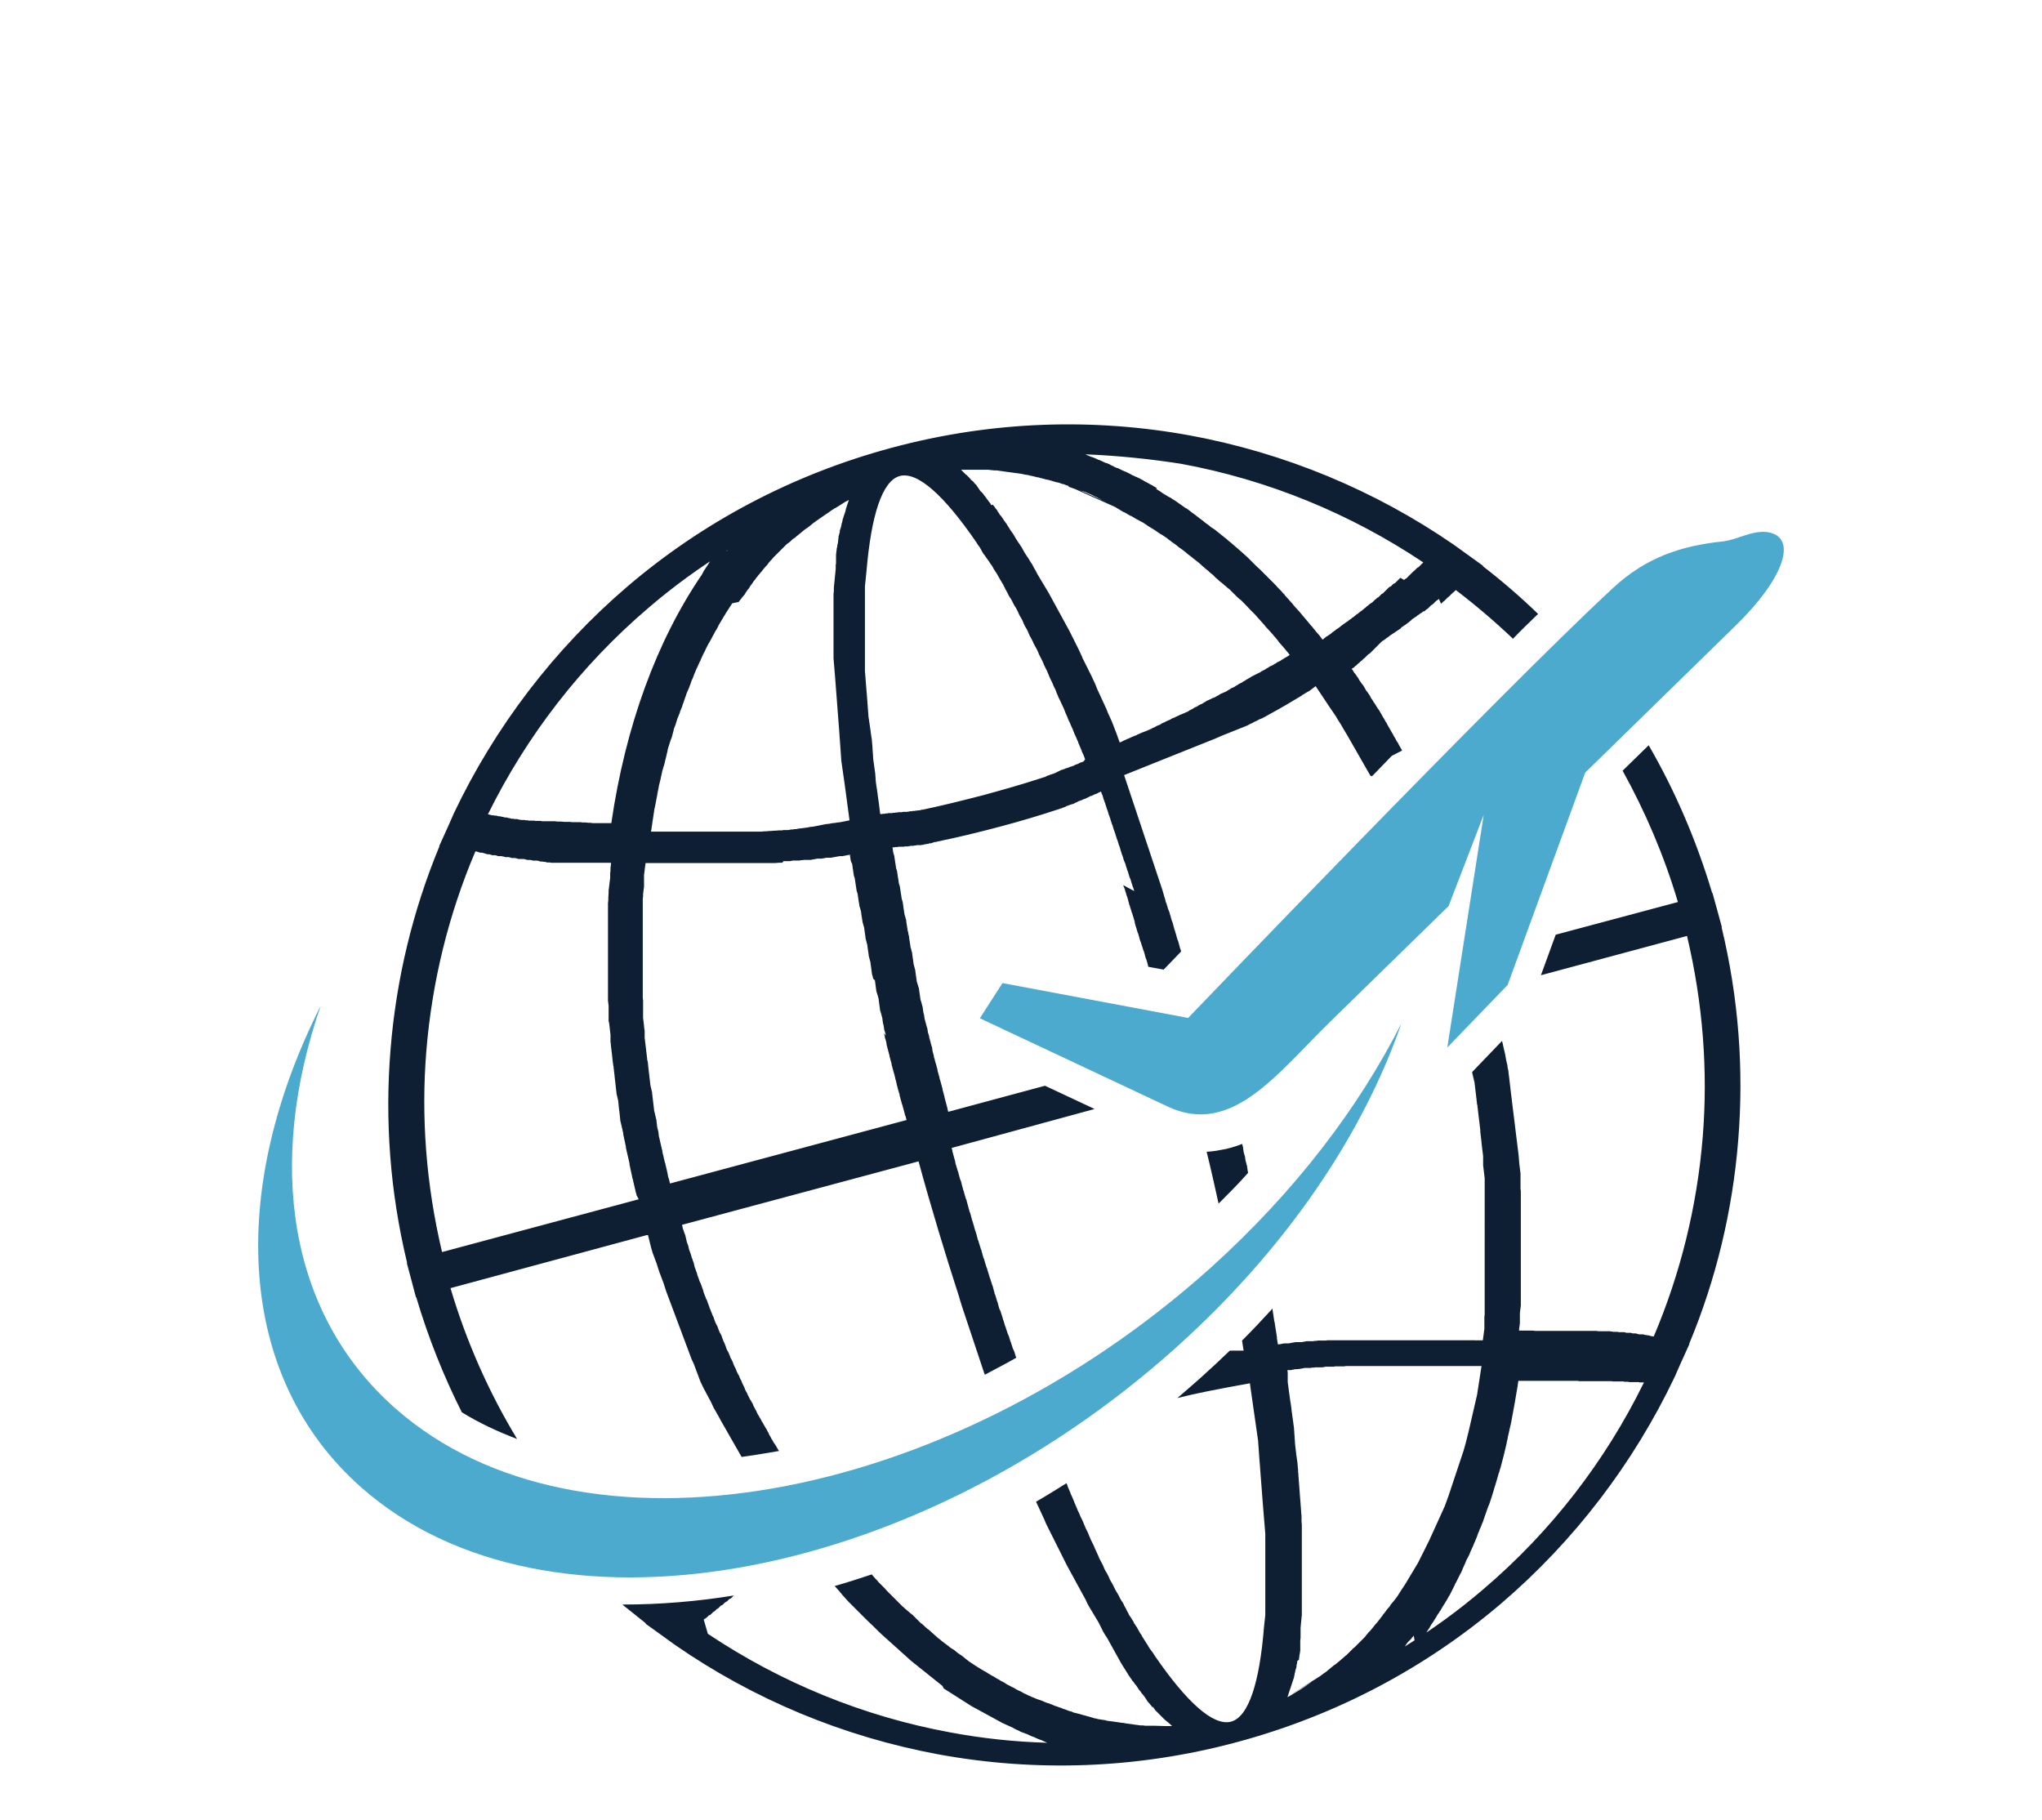<svg version="1.1" id="_レイヤー_2" xmlns="http://www.w3.org/2000/svg" x="0" y="0" viewBox="0 0 650 579.2" xml:space="preserve"><style>.st1{fill-rule:evenodd;clip-rule:evenodd;fill:#4daacf}</style><g id="_レイヤー_1-2"><path d="M270.8 272.1h-.6l-.5.1-.5.1-.5.1h-.1l-.4.1h-1l-.4.1h-.1l-.5.1h-.1l-.5.1-.5.1h-.1l-.4.1h-1.5l-.5.1-.5.1h-.1l-.4.1h-1.5l-.4.1-.6.1-.5.1h-.1l-.4.1H256l-1 .1h-.1l-.4.1h-2.1l-.5.1-.5.1h-2l-.4.5h-1.1l-1.2.1h-41.2l-.1.6v.1l-.1.7-.1.8v.1l-.1.7v.1l-.1.6v3.9l-.1.6v.1l-.1.7v.1l-.1.8v.7l-.1.8v31.5l.1.9v5.5l.1.8.1.8v.1l.1.7v.2l.1.9.1.5v2.4l.1.6v.2l.1.7v.1l.1.7v.1l.1.8.1.8v.1l.1.7v.2l.1.6v.3l.1.5v.4l.1.4.1.4.1.9v.3l.1.6v.2l.1.7v.1l.1.8.1.8v.1l.1.8v.1l.1.7v.2l.1.6v.3l.1.5.1.4.1.4.1.5.1.3.1.6v.3l.1.6v.2l.1.7v.1l.1.8.1.8v.1l.1.7v.2l.1.6v.2l.1.6.1.3.1.5.1.4.1.4.1.5.1.3.1.6v.2l.1.7v.1l.1.8v.1l.2.8.2.8v.1l.1.7v.2l.1.6.1.3.1.5.1.4.1.5.1.4.1.4.1.5.1.3.1.6.1.2.1.7v.1l.2.8.2.8v.1l.2.8v.1l.2.7.1.2.1.6.1.3.1.5.1.4.1.4.1.5.1.4.1.6.2.9.1.2.2.7v.1l.2.8 75.3-20.2-.2-.7v-.1l-.2-.6-.1-.2-.1-.5-.1-.3-.1-.4-.1-.4-.1-.3-.1-.4-.1-.3-.1-.5-.1-.2-.2-.6v-.1l-.2-.7-.2-.7v-.1l-.2-.6v-.2l-.1-.5-.1-.2-.1-.4-.1-.3-.1-.4-.2-.7-.1-.5-.1-.2-.1-.6-.2-.8-.2-.7v-.1l-.2-.8-.1-.5-.1-.2-.1-.4-.1-.3-.2-.8-.1-.3-.1-.5-.1-.2-.1-.6v-.1l-.2-.7-.2-.7v-.1l-.2-.6v-.1l-.1-.6-.1-.2-.1-.5-.1-.3-.1-.4-.1-.4-.1-.3-.1-.5-.1-.2-.1-.6v-.1l-.1-.6-.2-.7-.2-.6v-.1l-.1-.6-.1-.2-.1-.5.6.7-.1-.4-.1-.4-.1-.3-.1-.4-.1-.2-.1-.6v-.1l-.1-.6v-.1l-.2-.7-.1-.6v-.1l-.1-.6v-.2l-.1-.5-.1-.3-.1-.4-.1-.4-.1-.3-.1-.4-.1-.2-.1-.5v-.2l-.1-.6v-.1l-.1-.7-.1-.7v-.1l-.1-.6v-.2l-.1-.5-.1-.3-.1-.4-.1-.3-.1-.3-.1-.4-.1-.2-.1-.5v-.2l-.1-.6v-.1l-.1-.7-.1-.7v-.1l-.1-.6v-.2l-.5-.4-.1-.3-.1-.4-.1-.4-.1-.3-.1-.5v-.2l-.1-.6v-.1l-.1-.7-.1-.7v-.1l-.1-.6v-.2l-.1-.5-.1-.3-.1-.4-.1-.4-.1-.3-.1-.5v-.2l-.1-.6v-.1l-.1-.6-.1-.7v-.1l-.1-.6v-.2l-.1-.5-.1-.3-.1-.4-.1-.4-.1-.3-.1-.5v-.2l-.1-.6v-.1l-.1-.6-.1-.7v-.1l-.1-.6v-.2l-.1-.5-.1-.2-.1-.4-.1-.4-.1-.3-.1-.4v-.2l-.1-.5v-.1l-.1-.6-.1-.6v-.1l-.1-.6v-.2l-.1-.5-.1-.3-.1-.4-.1-.3-.1-.3-.1-.4v-.2l-.1-.5v-.1l-.1-.6-.1-.6v-.1l-.1-.6v-.1l-.1-.5v-.2l-.1-.4-.1-.3-.1-.3-.1-.4v-.2l-.1-.5v-.1l-.1-.6-.1-.6v-.1l-.1-.6v-.1l-.1-.5v-.2l-.1-.4-.1-.3-.1-.3-.1-.4v-.2l-.1-.5v-.1l-.1-.6v-.1l-.1-.6v-.1l-.1-.6v-.1l-.1-.5v-.2l-.2-.2-.1-.3-.1-.3-.1-.4v-.2l-.1-.5v-.1l-.1-.6.3-.1zm74.6-30.4l-.2-.6-.3-.8-.3-.6-.3-.7v-.1l-1.1-2.6v-.1l-.4-.9-.2-.5-.1-.2-.5-1.1-.4-1-.1-.3-.5-1.1-.1-.2-.5-1.2-.1-.1-.5-1.2v-.1l-.6-1.3-.5-1.3-.5-1.1-.1-.2-.1-.2-.5-1.1-.6-1.2-.1-.3-.4-.9-.4-1.1-.2-.4-.4-.8-.2-.5-.3-.7-.3-.6-.3-.6-.3-.7-.2-.5-.3-.7-.2-.5-.4-.8-.2-.4-.4-.8-.1-.3-.4-.9-.1-.2-.5-1-.1-.2-.5-1v-.1l-.5-1.1-.6-1.1-.6-1.1v-.1l-.5-1-.1-.2-.5-.9-.1-.2-.4-.9-.1-.3-.4-.8-.2-.3-.4-.7-.2-.4-.3-.7-.2-.5-.3-.6-.3-.5-.3-.5-.3-.6-.2-.5-.3-.6-.2-.4-.4-.7-.2-.3-.4-.7-.1-.2-.4-.8-.1-.2-.5-.8-.1-.1-.5-.9v-.1l-.5-.9-.5-.9v-.1l-.5-.9v-.1l-.5-.8-.1-.2-.5-.8-.1-.2-.4-.7-.4-.7-.1-.2-.2-.3-.4-.6-.2-.3-.3-.5-.2-.4-.3-.5-.3-.4-.1-.1-.5-.8-.2-.3-.6-.8-.2-.3-.4-.6-.2-.2-.4-.6-.1-.2-.4-.7-.1-.2-.4-.7-.1-.1-.5-.7-.5-.8c-10.1-14.7-18.6-22.5-24.3-21-5.6 1.5-9.1 12.5-10.6 30.3l-.1.9v.1l-.1.9v.1l-.1.8v.2l-.1.8v.2l-.1.7v27.2l.1.9v.3l.1 1v.2l.1 1.1v.2l.1 1.1v.1l.1 1.2.1 1.2.1 1.2v.1l.1 1.2v.2l.1 1.1v.3l.1 1v.3l.1.9v.4l.1.9.1.5.1.8.1.6.1.7.1.7.1.7.1.8.1.6.1.8.1.5.1 1.3.1 1v.3l.1 1.4.1 1.2v.4l.1 1.1.2 1.4.2 1.4v.1l.2 1.3v.2l.1 1.2v.2l.1 1.2.2 1.4.2 1.2v.2l.1.5.1.9.4 2.8v.1l.1.8.1.7.1.9.1.6h.6l.2-.1h.7l.2-.1h.6l.2-.1h1.3l.2-.1h.7l.2-.1h.6l.2-.1h1.2l.4-.1h1.3l.2-.1h.4l.2-.1h.7l.2-.1h.7l.2-.1h.6l.2-.1h.6l.2-.1h.1l.3-.1h.3c6.2-1.3 12.6-2.9 19.2-4.6 6.6-1.8 12.9-3.6 19-5.6l.2-.1h.2l.2-.1h.1l.2-.1.2-.1.1-.1h.1l.2-.1.2-.1h.2l.2-.1.2-.1.2-.1h.2l.2-.1.2-.1h.2l.2-.1.2-.1h.1l.2-.1.2-.1.2-.1.2-.1.2-.1.2-.1.2-.1h.1l.1-.1.1-.1h.1l.2-.1.2-.1h.2l.2-.1.2-.1h.2l.2-.1.2-.1.2-.1h.2l.2-.1.2-.1h.2l.2-.1.2-.1.2-.1h.2l.2-.1.2-.1h.2l.2-.1.2-.1.2-.1.1-.1h.1l.2-.1.3-.1h.1l.2-.1.2-.1h.1l.1-.1.1-.1h.1l.2-.1.2-.1h.2l.2-.1.2-.1h.1l.1-.1.5-.6zM233.1 192c-.4.7-.9 1.3-1.3 2l-.5.8-.1.1-.4.7-.2.3-.3.5-.4.7-.2.3-.4.7-.2.3-.5.9v.1l-.5.9-.2.3-.4.7-.2.4-.4.7-.1.2-.1.2-.2.4-.4.7-.5.9-.1.1-.5 1-.5 1v.1l-.6 1.1-.4.9-.1.2-.4.9-.1.3-.2.3-.3.7-.1.2-.3.7-.1.2-.3.6-.2.5-.3.7-.2.5-.2.6-.3.7-.2.4-.3.8-.1.4-.3.7-.2.6-.1.2-.4.9-.4 1v.1l-.4 1.1-.4 1.2-.4 1.1v.1l-.4 1-.3.7-.1.4-.1.3-.1.2-.4 1-.1.2-.3.9-.2.7-.1.3-.2.6-.1.2-.3.8-.1.5-.2.8-.1.3-.1.5-.1.3-.2.7-.1.1-.3.9-.1.3-.3 1-.1.2-.3 1.1v.2l-.3 1.2v.1l-.3 1.2-.3 1.2v.1l-.3 1.1-.1.2-.3 1.1-.1.3-.2 1-.1.4-.2.9v.1l-.3 1.2-.3 1.2v.1l-.2 1.1-.1.4-.2 1.1v.1c-.2.8-.3 1.7-.5 2.6l-.2 1-.3 1.4v.2l-.2 1.2v.1l-.2 1.3-.2 1.3v.1l-.2 1.2v.2l-.2 1.1h35.2l1-.1h.5l1-.1h.5l1-.1h.5l1-.1h1l.5-.1h1.5l.5-.1.5-.1h.5l.5-.1h.5l.5-.1.5-.1 1-.1 1.5-.2.5-.1.5-.1 1-.1.5-.1.5-.1.5-.1.5-.1.5-.1.5-.1.5-.1.5-.1 1-.1.5-.1.5-.1 1-.1.5-.1 1-.1.5-.1.5-.1.5-.1.5-.1.5-.1.5-.1-.2-1.5-.2-1.5-.2-1.5-.2-1.5-.2-1.5-.2-1.5-.4-2.9-.2-1.4-.2-1.4-.2-1.4-.2-1.4-.2-1.4-.1-1.4-.1-1.4-.1-1.4-.1-1.4-.1-1.4-.1-1.4-.1-1.4-.1-1.3-.1-1.3-.1-1.3-.1-1.3-.1-1.3-.1-1.3-.1-1.3-.1-1.3-.1-1.3-.1-1.3-.1-1.3-.1-1.3-.1-1.3-.1-1.2-.1-1.2-.1-1.2-.1-1.2-.1-1.2v-20.4l.1-1v-1l.1-1 .1-1 .1-1 .1-1 .1-1 .1-1v-1.3l.1-.4v-2.8l.1-.8v-.3l.1-.4v-.4l.1-.4.1-.4v-.3l.1-.4.1-.4v-.1l.1-.6v-.3l.1-.7v-.4l.1-.3.1-.3v-.1l.1-.3.1-.4v-.4l.1-.3.1-.3.1-.3.1-.3.2-1v-.1l.1-.2.1-.3v-.1l.1-.5v-.1l.1-.3.1-.2v-.1l.1-.3.1-.3v-.1l.1-.2.1-.3.2-.6.1-.3.2-.9.1-.2v-.1l.1-.3.1-.3.1-.3.2-.6.1-.3.1-.3.1-.3c-.4.2-.8.5-1.3.7l-.6.4-2.4 1.5h-.1l-.6.4-.5.3-.1.1-.6.4-.4.3-.3.2-.5.3-.1.1c-.5.4-1.1.7-1.6 1.1l-.3.2-.4.3-.6.4-.5.4-.2.1-.5.4-.6.5-.5.4-.2.1-.4.4h-.1l-.6.4-.6.5-.5.4-.1.1-.5.4-.6.5-.4.3-.3.3-.4.3h-.1l-.6.5-.5.5-.5.4-.3.2-.4.3-.5.5-.2.2-.4.4-.2.2-.3.3-.5.5-.1.1-.5.5-.1.1-.3.3-.1.1-.5.5-.5.5-.4.5-.1.1-.4.4-.1.1-.5.6-.1.1-.1.2-.4.5-.3.3-.1.1-.5.6-.5.6-.2.3-.1.1c-.4.5-.8.9-1.2 1.4l-.1.2-.4.4-.1.2-.3.4-.5.6-.1.2-.5.7-.1.1-.2.3-.4.6v.1l-.5.6-.2.2-.1.2-.4.6-.1.2-.1.2-.5.6-.1.1-.4.5-.3.4-.1.1-.6.8-2 .4zm-1.7-16.6l.2-.3c-8.9 5.5-17.3 11.6-25.1 18.3-21.5 18.3-38.8 40.7-51.2 65.8h.3l.2.1h.1l.3.1h.1l.2.1h.6l.3.1h.6l.3.1.3.1h.3l.6.1h.1l.2.1h.3l.3.1.3.1h.6l.3.1h.1l.2.1h.3l.3.1.3.1h.6l.3.1h.9l.3.1h.1l.2.1h.3l.3.1h1.2l.3.1h.7l.3.1h1.8l.3.1h1.8l.3.1h4.2l.7.1h1.2l1 .1h1.8l.7.1h2.7l.7.1h.9l1 .1h.6l.7.1h5.9c4.5-30.8 14.4-58 28.9-79.2l.1-.2.1-.2.1-.2.1-.2.1-.2.1-.2.1-.1.1-.1.1-.2.4-.6.1-.2.1-.1.4-.6.1-.2.1-.1.1-.2.4-.6.1-.2.1-.1.3-.4.2-.3.1-.1.1-.2.1-.1.2-.3.1-.1.1-.2.1-.1.1-.1.1-.2.1-.2.1-.2.1-.2.9-1.2.1-.1.1-.2.1-.1.1-.1.1-.2.1-.1.2-.3.1-.2.1-.1 1.4 2.4zM352.6 160l-1.1-.5-.9-.4-.1-.1-.4-.2-.6-.3-.1-.1-.7-.3-.2-.1-.2-.1-.6-.3-.2-.1-.2-.1-.7-.3-.7-.3-.4-.2h-.1l-.8-.3h-.2l-.7-.3-.5-.2-.2-.1-.5-.2-.2-.1 10.3 4.6zm-7.2-15.4l.3.1.2.1.2.1.3.1.2.1.2.1.3.1.2.1h.1l.2.1.4.1.2.1.2.1.3.1.2.1.2.1.2.1.2.1.2.1h.2l.2.1.2.1.7.3.2.1.2.1.2.1.5.2h.2l.2.1.7.3.2.1.1.1.2.1.7.3.1.1.2.1.7.3.2.1h.2l.2.1.2.1.2.1.2.1.2.1.2.1 1.1.5h.1l1 .5.8.4.3.2.2.1.3.1.8.4h.1l.8.4h.1l.5.3.8.4.1.1.9.5.6.3.5.3.6.3.5.3.5.3.7.4-.3.2.6.4.5.3.6.4.4.3.8.5.2.1.8.5.2.1.2.1.4.2.7.5 1 .6.1.1.3.2.7.5 1 .7 1 .7h.1l1 .7.1.1.9.7.7.5.3.2.2.2.8.6.1.1.7.5.4.3.6.5.5.4.6.4.5.4.6.5.5.3.6.4.5.4.6.5.4.3.6.5.4.3.6.5.4.3.7.6.2.2.9.7.1.1c1 .9 2 1.7 3 2.6l1 .9 1 .9.1.1.9.9.8.8.2.2.2.2.8.8.9.8.2.2.6.6.4.4 1.8 1.8.2.2.7.7.3.3c.6.6 1.2 1.2 1.7 1.8l.2.2.8.8.3.4.7.7.1.2c.6.7 1.2 1.3 1.8 2l.8.9.1.2.9 1 .1.1.1.1.9 1 .9 1.1c.9 1 1.7 2 2.6 3.1l.2.2.2.2.7.9.1.1.8 1 .1.1.8.9.2.3.6.8.1.1.2-.1.1-.1.2-.2.3-.2.2-.2.1-.1.2-.1.2-.1.3-.2.3-.2.3-.2.1-.1.2-.1.1-.1.1-.1.2-.2.3-.2.3-.2.1-.1.2-.1.1-.1.1-.1.2-.2h.1l.3-.2.3-.2.1-.1.3-.2.1-.1.5-.4.3-.2.1-.1.3-.2.1-.1.2-.1.1-.1.3-.2.3-.2h.1l.2-.2.1-.1.1-.1.2-.1.1-.1.3-.2.3-.2.2-.2.1-.1.2-.1.2-.1.1-.1.2-.2.3-.2.2-.2.1-.1.2-.1.2-.1.1-.1.2-.2.3-.2.2-.2.1-.1.2-.1.2-.1.1-.1.2-.2.3-.2.2-.2.1-.1.2-.1.1-.1.1-.1.2-.2.3-.2.2-.2.1-.1.2-.1.1-.1.1-.1.2-.2h.1l.3-.2.3-.2.1-.1.2-.2.1-.1.1-.1.2-.2.1-.1.3-.2.2-.2.1-.1.1-.1.2-.1h.1l.2-.2.2-.2.1-.1.1-.1.2-.2.2-.2.1-.1.2-.1.2-.1.1-.1.2-.2.3-.3.1-.1.2-.2.2-.2.3-.3.1-.1.2-.2.2-.2.1-.1.2-.1.2-.1h.1l.2-.2.2-.2.1-.1.1-.1.2-.2.3-.2h.1l.2-.1.1-.1.1-.1.2-.2.2-.2.1-.1.1-.1.2-.2.1-.1.2-.2.2-.2.1-.1.1-.1 1.2.7.2-.2.1-.1.2-.1.2-.1.1-.1.2-.2.2-.2.1-.1.1-.1.2-.2.2-.2.2-.2.1-.1.1-.1.2-.2.2-.2.1-.1.1-.1.2-.2h.1l.2-.2.2-.2.1-.1.1-.1.2-.2.2-.2.1-.1.2-.1.2-.1.1-.1.2-.2.2-.2.1-.1.1-.1.2-.2.2-.2.2-.2.1-.1.1-.1c-23.2-15.5-49.4-26.3-77.2-31.4-9.7-1.5-20-2.6-30.5-3zm66 65l-.8-1.1-.8-1-.1-.1c-.8-1-1.6-1.9-2.4-2.8l-.2-.2-.1-.2-.7-.9c-1.1-1.3-2.2-2.6-3.4-3.8l-.2-.3-.7-.8-.1-.1-.8-.9-.9-1-.6-.7-.3-.3-.7-.7-.2-.2-.3-.3c-1.1-1.2-2.2-2.3-3.3-3.4h-.1l-.9-.8-.1-.1-.8-.8-.2-.2-.7-.7-.6-.6-.4-.3-.6-.5-.2-.2-.4-.3-.2-.2-.6-.5-.5-.4-.5-.4-.5-.5-.4-.3-.6-.6-.1-.1-.6-.6h-.1l-.8-.7-.2-.2-.2-.2-.4-.3-.6-.5-.8-.7-.1-.1-.9-.8-1-.8-.9-.7-.1-.1-.9-.7-.8-.6-.2-.2-.6-.5-.4-.3-.5-.4-.6-.4-.3-.2-.6-.5-.5-.4-.4-.3-.6-.4-.4-.3-.5-.4-.2-.1-.6-.5-.1-.1-.6-.4-.3-.2-.3-.2-.8-.5-.2-.1-.9-.6-1-.7-1-.6-1-.6-.1-.1-.9-.6-.6-.4-.4-.2-.2-.1-.2-.1-.7-.4-.4-.2-.7-.4-.3-.2-.9-.5h-.1l-.9-.5-.3-.2-.7-.4-.3-.1-.7-.4-.5-.3-.3-.2-.7-.4-.1-.1-.8-.4-12.5-5.6c-.6-.2-1.1-.4-1.7-.6h-.1l-.3-.4-.7-.2-.7-.3h-.1l-.4-.1-.6-.2-.2-.1h-.1l-.7-.2h-.2l-.6-.2h-.1l-.6-.2-.7-.2-.7-.2h-.1l-.5-.1h-.1l-.6-.2h-.1l-.7-.2-.5-.1-.2-.1-.5-.1h-.2l-.7-.2-.5-.1-.3-.1-.6-.1-.7-.2-.7-.1h-.1l-.5-.1-.4-.1-.5-.1-.7-.1-.6-.1h-.2l-.7-.1-.7-.1-.7-.1h-.1l-.6-.1h-.2l-.6-.1-.7-.1-.6-.1h-.2l-.6-.1-.7-.1h-.8c-.6-.1-1.3-.1-1.9-.2h-8.6l.2.2.2.2.2.2.4.4.2.2.2.2.2.2h.1l.2.2.2.2.2.2.2.2.2.2.4.5.2.2.2.2h.1l.2.2.2.2.1.1.1.2.2.2.1.1.3.3.1.1.2.3.1.2.1.1.2.3.2.3.2.3.2.3.2.2.5.5.1.1.1.1.2.3.2.3.2.2.2.3.2.2v.1l.4.5.1.1.1.2.4.5.1.1.2.3.2.3.1.2.1.1.4-.2.2.3.1.1.2.2.2.3.2.3.5.6.1.2.1.2.2.3.2.3.2.3.2.3.2.2.1.1.2.3.2.3.1.1.1.2.2.3.2.3.6.8.5.8.5.8.5.8.6.8.5.8.5.9.6.9.6.9.6.9.5.9.5.9.6.9.6.9.6 1 .6.9.5 1 .6 1 .5 1 .6 1 .6 1 .6 1 .6 1 .6 1 .6 1 .6 1.1.6 1.1.6 1.1.6 1.1.6 1.1.6 1.1.6 1.1.6 1.1.6 1.1.6 1.1.6 1.1.6 1.2.6 1.2.6 1.2.6 1.2.6 1.2 1.1 2.4v.1l.6 1.2.6 1.2.6 1.2.6 1.2.6 1.2.6 1.3.6 1.3.5 1.3.6 1.3.6 1.3.6 1.3.6 1.3.6 1.3.5 1.3.6 1.3.6 1.3.5 1.3.5 1.3.5 1.3.5 1.4.5 1.4.8-.3.1-.1.4-.2.5-.2.4-.2.5-.2.9-.4.4-.2h.1l.4-.2.5-.2h.1l.4-.2.1-.1.3-.1.2-.1.2-.1.3-.1.2-.1.4-.2h.1l.5-.2.5-.2h.1l.4-.2.2-.1.3-.1.2-.1.2-.1.3-.1.1-.1.4-.2.9-.4.1-.1.4-.2.2-.1.3-.1.3-.1.2-.1.3-.2.1-.1.4-.2.5-.2.4-.2.1-.1.3-.1.2-.1.2-.1.3-.1.2-.1.4-.2.1-.1.4-.2.5-.2h.1l.4-.2.1-.1.3-.1.2-.1.2-.1.3-.1.1-.1.4-.2h.1l.5-.2.4-.2h.1l.4-.2.2-.1.3-.1.2-.1.2-.1.3-.2.1-.1.4-.2.4-.2.4-.2.1-.1.3-.2.2-.1.3-.1.4-.2.3-.2.1-.1.4-.2.4-.2h.1l.4-.2.1-.1.3-.2.2-.1.2-.1.3-.2.1-.1.4-.2h.1l.4-.2.4-.2h.1l.3-.2.2-.1.3-.1.3-.1.2-.1.4-.2.1-.1.4-.2.4-.2.1-.1.3-.2.2-.1.2-.1.3-.1.2-.1.4-.2h.1l.4-.2.4-.2.1-.1.3-.2.2-.1.2-.1.3-.2.1-.1.4-.2h.1l.4-.2.4-.2.1-.1.3-.2.2-.1.2-.1.3-.2.1-.1.4-.2.4-.2.4-.2.1-.1.3-.2.2-.1.2-.1.3-.2.1-.1.4-.2.5-.3.4-.2.1-.1.3-.2.2-.1.2-.1.4-.2.4-.2.4-.2.4-.2.4-.2.2-.1.2-.1.3-.2.1-.1.4-.2.4-.2.4-.2.1-.1.3-.2.2-.1.2-.1.3-.2.1-.1.4-.2.4-.2h.1l.4-.2.1-.1.3-.2.2-.1.2-.1.3-.2.1-.1.4-.2.4-.2h.1l.3-.2.1-.1.5-.3.2-.1.3-.2.1-.1.4-.2.5-.3.5-.3.2-.2.2-.2.2-.1.5 1.5zm8.6 324.8l.6-.4-.6.4zm27.2-10.4l-.1.1c8.9-5.5 17.3-11.6 25.1-18.3 21.5-18.3 38.8-40.7 51.1-65.8h-1.4l-.3-.1h-3l-.3-.1h-1.2l-.3-.1h-3.5l-.3-.1h-10.4l-.3-.1h-19v.1l-.2 1.3v.1c-.6 3.8-1.3 7.6-2 11.3v.1l-.3 1.3c-.3 1.4-.6 2.7-.9 4v.2l-.3 1.2v.2c-.6 2.7-1.3 5.4-2 8l-.1.2-.3 1.1-.1.2c-.4 1.3-.7 2.5-1.1 3.8l-.4 1.2v.1c-.5 1.7-1 3.3-1.6 5l-.1.2-.1.2-.4 1.1c-.4 1.2-.9 2.5-1.3 3.7v.1l-.4.9-.1.3-.2.5-.3.7-.1.2-.3.8-.2.4-.3.9-.1.3-.4.9-.1.3-.4.9-.2.5-.3.7-.2.4-.4.9-.4 1-.4.8-.2.4-.1.1-.5 1.1v.1l-.5 1.1-.5 1.1v.1l-.5 1.1-.1.1-.5 1-.1.2-.5 1-.1.2-.1.2-.5.9v.1l-.5 1-.2.4-.4.8-.1.2-.4.8-.4.6-.2.4-.4.7-.3.5-.3.5-.4.6-.3.5-.3.5-.4.7-.1.1-.5.8-.1.1-.5.8-.1.2-.5.8-.2.3-.1.2-.6.9-.1.1-.6 1v.1l-.7 1-.1.2-.1.1-.3.5-.1.2-.1.1v.1l-.1.1-.3.5-.1.1-.1.1-.1.1-.1.1-.1.1-.2.3-.1.1-.1.1-.1.1-.5.8v.1l-.1.1-.2.3-.3.5-.1.1-.1.1-.1.1-.2.3-.1.1-.6-3.8-.1.1v.1l-.1.1-.1.1-.1.1-.1.1-.1.1-.2.3-.1.1-.1.1-.1.1-.1.1-.1.1-.1.1-.1.1-.1.1-.1.1-.1.1-.1.1-.3.4-.6.9zm-37.3-84.1c.3 2 .5 4 .8 5.9l.2 1.2.2 1.5v.2l.2 1.4v.1l.2 1.4.2 1.4v.1l.2 1.4v.2l.1 1.3v.2l.1 1.2v.3l.1 1.1v.4l.1 1 .3 2.5v.2l.1.6.1.7.1.7.1.7.1 1.3.1.9v.5l.1.9v.4l.1 1v.3l.1 1.1v.2l.1 1.1v.2l.1 1.2v.1l.1 1.3.1 1.3.1 1.2v.1l.1 1.2v.2l.1 1.1v.3l.1 1v1.6l.1 1.3v28.7l-.1.8v.2l-.1.9v.1l-.1.9v.1l-.1 1v3.2l-.1.8v3.2l-.1.7-.1.6-.1.4v.4l-.1.4v.5l-.5.3-.1.4v.3l-.1.4-.1.4v.4l-.1.4-.1.3-.1.3-.1.3v.3l-.1.3-.1.3v.3l-.1.3v.1l-.1.5-.1.3-.1.3-.1.3-.1.3-.1.3-.1.3-.2.6-.1.3-.1.3-.1.3-.2.6-.1.3-.1.2v.1l-.1.3-.2.6-.1.3-.1.3-.1.3c.4-.2.9-.5 1.3-.7l.6-.4c1-.6 2.1-1.2 3.1-1.9l.5-.3.1-.1.6-.4.1-.1.5-.3.1-.1.5-.3.1-.1 1-.7h.1l-8.6 5.3 10.4-6.6 1.2-.9.6-.4.4-.3.2-.2.5-.4.6-.5.6-.5.5-.4h.1l.5-.4.1-.1.6-.5.5-.4.1-.1c.5-.4 1-.9 1.5-1.3l.1-.1.3-.2.3-.3.5-.5.1-.1.5-.5.4-.4.1-.1.4-.4.2-.1.5-.5.1-.1.5-.5.3-.3.2-.2.5-.5.5-.5.2-.2.1-.1.6-.6v-.1l.1-.1.5-.6.1-.1.4-.5.3-.3.2-.2.5-.6.5-.6.2-.3.1-.1.4-.5.2-.2.1-.1.5-.6.1-.2.4-.4.1-.2.3-.4.5-.6v-.1l.4-.5.1-.1.4-.5.4-.6.5-.6.2-.2.1-.1.4-.6.1-.2.1-.1.5-.6.1-.1.4-.5.3-.4.1-.1.6-.8 1.2-1.9.6-.9.6-.9.6-1 .6-1 .6-1 .6-1 .6-1 .6-1 .6-1 .5-1 .5-1 .5-1 .5-1 .5-1 .5-1 .5-1 .5-1.1.5-1.1.5-1.1.5-1.1.5-1.1.5-1.1.5-1.1.5-1.1.5-1.1.5-1.1.4-1.1.4-1.1.4-1.1.4-1.2.4-1.2.4-1.2.4-1.2.4-1.2.4-1.2.4-1.2.4-1.2.4-1.2.4-1.2.4-1.2.4-1.2.7-2.5.3-1.2.3-1.2.3-1.2.3-1.3.3-1.3.3-1.3.3-1.3.3-1.3.3-1.3.3-1.3.3-1.3.3-1.3.2-1.3.2-1.3.2-1.3.2-1.3.2-1.3.2-1.3.2-1.3h-14.8.2-17.5.5-11.6l-.5.1H425l-.5.1H422l-.5.1-.5.1h-2.3l-.5.1h-.6l-.4.1h-1.9l-.5.1-.5.1h-.1l-.4.1-1 .1h-.5l-.5.1-.5.1-.5.1h-1l.1.8v3zm-14.5-75.8l.1.4.1.3.1.5v.2l.1.6v.1l.1.6.2.7.2.6v.1l.1.6v.2l.1.5.1.3.1.4.1.4.1.3.1.5v.2l.1.5v.1l.1.6v.1l.1.4c-3 3.4-6.2 6.6-9.4 9.8-1.2-5.4-2.4-10.9-3.8-16.5 1.3-.1 2.6-.2 4-.5 2.7-.4 5-1.1 7.3-2zm40.8-117.2l-.1-.2-.4-.7-.4-.7-.4-.7-.4-.7-.4-.7-.8-1.4-.4-.7-.4-.7-.4-.7-.4-.7-.4-.7-.4-.7-.4-.7-.4-.7-.4-.7-.4-.7-.4-.7-1.2-2-.4-.7-.4-.7-1.2-1.9-.4-.7-.4-.6-.4-.6-.9-1.3-.4-.6-.4-.6-.4-.6-.4-.6-.4-.6-.4-.6-.4-.6-.4-.6-.4-.6-.4-.6-.4-.6-.4-.6-.4.3-.4.3-.4.3-.4.3-.4.3-.9.5-1.3.8-.4.3-2.2 1.3c-1.8 1.1-3.5 2.1-5.3 3.1l-.9.5-.9.5-1.8 1-1.3.7-.5.2-.5.2-.9.5-.5.2-.9.5-.5.2-.9.5-.5.2-.5.2-.5.2-.5.2-.5.2-.5.2-.5.2-.5.2-.5.2-.5.2-.5.2-.5.2-.5.2-.5.2-.5.2-.5.2-.5.2-.4.2-.5.2-.9.4-.5.2-.5.2-.5.2-.5.2-.5.2-.5.2-.5.2-.5.2-.5.2-.5.2-.5.2-.5.2-.5.2-.5.2-.5.2-.5.2-.5.2-.5.2-.5.2-.5.2-.5.2-.5.2-.5.2-.5.2-.5.2-.5.2-.5.2-.5.2-.5.2-.5.2-.5.2-.5.2-.5.2-.5.2-.5.2-.5.2-.5.2-.5.2-.5.2-.5.2-.5.2-.5.2-.5.2-.5.2-.5.2-.5.2-.5.2-.5.2-.5.2-.5.2-.5.2-.5.2-.5.2-.5.2-.5.2-.5.2-.5.2-.5.2.2.6.2.6.2.6.2.6.2.6.2.6.2.6.2.6.2.6.2.6.2.6.2.6.2.6.2.6.2.6.2.6.2.6.2.6.2.6.2.6.2.6.2.6.2.6.2.6.4 1.2.2.6.2.6.2.6.2.6.2.6.2.6.2.6.2.6.2.6.2.6.2.6.2.6.2.6.4 1.2.2.6.2.6.2.6.2.6.2.6.2.6.2.6.2.6.2.6.2.6.2.6.2.6.2.6.2.6.2.6.2.6.2.6.2.6.2.6.2.6.2.7.2.7.2.7.2.6v.1l.2.6v.2l.2.5.1.2.1.4.1.3.1.3.1.4.1.3.2.5.1.2.2.6v.1l.2.6.2.7v.1l.2.6v.1l.2.5.1.2.1.4.1.3.1.4.1.4.1.3.1.5.1.2.2.6v.1l.2.6.2.7v.1l.2.6v.1l.2.5.1.2.1.4.1.3.1.4.1.4.1.3.1.5.1.2.2.6v.3l-5.5 5.7-4.9-.9-.1-.5-.2-.7v-.1l-.2-.6v-.1l-.2-.5-.1-.2-.1-.4-.1-.3-.1-.4-.1-.4-.1-.3-.1-.4-.1-.2-.2-.5v-.1l-.2-.6-.2-.6-.2-.6v-.1l-.2-.5-.1-.2-.1-.4-.1-.3-.1-.4-.1-.4-.1-.3-.1-.4-.1-.2-.2-.5v-.1l-.2-.6v-.1l-.2-.6-.2-.6v-.1l-.2-.6v-.2l-.1-.5-.1-.3-.1-.4-.1-.3-.1-.3-.1-.4-.1-.2-.1-.5-.1-.1-.2-.6v-.1l-.2-.6-.2-.6v-.1l-.2-.6-.1-.2-.1-.5-.1-.3-.1-.4-.1-.4-.1-.3-.1-.4-.1-.2-.2-.6v-.1l-.2-.6-.2-.6v-.1l-.2-.6-.1-.2-.2-.5-.1-.3 3.5 1.9-.1-.4-.1-.3-.1-.4-.1-.2-.2-.5v-.1l-.2-.6-.2-.6v-.1l-.2-.6-.1-.2-.2-.5-.1-.3-.2-.7-.1-.3-.1-.4-.1-.2-.2-.5v-.1l-.2-.6-.2-.6v-.1l-.2-.6-.1-.2-.2-.5-.1-.2-.1-.4-.1-.3-.1-.3-.1-.4-.1-.2-.2-.5v-.1l-.2-.6-.2-.6v-.1l-.2-.6v-.1l-.2-.5-.1-.2-.1-.4-.1-.3-.1-.3-.1-.4-.1-.2-.2-.5v-.1l-.2-.6-.2-.6v-.1l-.2-.5v-.1l-.2-.5-.1-.2-.1-.4-.1-.3-.1-.3-.1-.4-.1-.2-.2-.5v-.1l-.2-.6-.2-.6v-.1l-.2-.5v-.1l-.2-.5-.1-.2-.1-.4-.1-.3-.1-.3-.1-.4-.1-.2-.2-.5v-.1l-.2-.6-.2-.6v-.1l-.2-.5-.2-.6-.1-.2-.2-.7-.1-.3-.1-.4-.1-.2-.2-.4v-.1l-.2-.5-.2.1-.1.1h-.1l-.2.1-.2.1h-.1l-.1.1-.2.1-.2.1-.2.1h-.2l-.2.1-.2.1-.2.1-.1.1h-.1l-.2.1-.2.1h-.2l-.2.1-.2.1-.2.1-.1.1h-.1l-.2.1-.2.1-.2.1-.2.1-.2.1-.2.1h-.2l-.2.1-.2.1h-.1l-.1.1-.2.1h-.1l-.2.1-.3.1h-.1l-.2.1-.2.1-.2.1-.1.1h-.1l-.2.1-.2.1h-.1l-.1.1-.2.1-.2.1-.2.1h-.2l-.2.1-.4.1-.2.1h-.1l-.2.1-.2.1h-.2l-.2.1-.2.1h-.1l-.1.1-.1.1h-.1l-.2.1-.2.1h-.2l-.2.1-.2.1-.2.1h-.2l-.2.1c-6.6 2.2-13.1 4.1-19.5 5.8-6.4 1.7-13 3.3-19.8 4.7l-.2.1h-.5l-.2.1-.2.1h-.2l-.2.1-.2.1h-.6l-.2.1-.2.1h-.4l-.2.1h-.5l-.2.1-.2.1h-.5l-.2.1h-1.5l-.2.1h-.4l-.3.1h-.9l-.3.1h-.3l-.2.1H288l-.2.1H286l-.3.1h-.7l-.4.1h-.5v.1l.1.6v.1l.1.5v.2l.1.4.1.3.1.3.1.4v.2l.1.5v.1l.1.6v.1l.1.6.1.6v.1l.1.5v.2l.1.4.1.3.1.3.1.4v.2l.1.5v.1l.1.6v.1l.1.6.1.6v.1l.1.5v.2l.1.4.1.3.1.3.1.4v.2l.1.5v.1l.1.6v.1l.1.6.1.6v.1l.1.5v.2l.1.4.1.3.1.3.1.4v.2l.1.5v.2l.1.6v.1l.1.6.1.6v.1l.1.5v.2l.1.4.1.3.1.3.1.4.1.3.1.5v.2l.1.6v.1l.1.6.1.6v.1l.1.5v.2l.1.4.1.3.1.7.1.3.1.5v.2l.1.6v.1l.1.6.1.6.1.6v.2l.1.5.1.3.1.4.1.4.1.3.1.5v.2l.1.6v.1l.1.7.1.6v.1l.1.6v.2l.1.5.1.3.1.4.1.4.1.3.1.5v.2l.1.6v.1l.1.7.1.6v.1l.1.6v.2l.1.5.1.2.1.4.1.3.1.3.1.4.1.2.1.5v.2l.1.6v.1l.1.6.1.7v.1l.1.6v.1l.1.5.1.2.1.4.1.3.1.4.1.4.1.3.1.5v.2l.1.6v.1l.1.6.2.7v.1l.1.6v.1l.1.6.1.2.1.5.1.3.1.4.1.4.1.3.1.4.1.2.1.5v.1l.1.6v.1l.2.7.2.6v.1l.1.6.1.2.1.5.1.3.1.4.1.4.1.3.1.4.1.2.1.5v.2l.1.6v.1l.2.7.2.7v.1l.1.6.1.2.2.8.1.4.1.3.1.3.1.4.1.3.1.5.1.2.1.6v.1l.2.7.2.7v.1l.2.6v.1l.1.5.1.2.1.4.2.7.1.4.1.3.1.5.1.2.1.6v.1l.2.7.2.7v.1l.2.6v.1l.1.6.1.2.1.5.1.3.1.4.1.4.1.3.1.5.1.2.1.6v.1l.2.6v.1l30.8-8.3 15.8 7.4-45.5 12.4v.1l.2.6v.1l.1.6.1.2.1.5.1.3.2.8.1.3.2.7.1.6v.1l.2.6.2.7.2.6v.1l.2.6.1.2.1.5.1.3.2.8.1.3.1.4.1.2.2.5.2.8v.1l.2.7.2.7v.1l.2.6.1.2.1.5.1.3.1.4.1.3.1.3.1.4.1.2.2.5v.2l.2.6v.1l.2.7.2.7v.1l.2.6v.2l.2.5.1.2.1.4.1.3.1.4.1.4.1.3.1.5.1.2.2.6v.1l.2.6.2.7v.1l.2.6v.1l.2.5.2.7.1.3.1.4.1.4.1.3.1.5.1.2.2.5v.1l.2.6.2.7.2.6v.1l.2.5.1.2.1.5.1.3.1.4.1.4.1.3.1.4.1.2.2.5v.1l.2.6v.1l.2.6.2.6v.1l.2.5.1.2.1.5.1.2.1.4.1.3.1.3.1.4.1.2.1.5.1.2.2.5v.1l.2.6.2.6v.1l.2.5.1.2.1.5.1.3.1.4.1.4.1.3.1.5.1.2.2.5v.1l.2.6.2.7.2.6.1.2.1.5.1.3.1.4.1.4.1.3.2.4.1.2.2.5v.1l.2.6.2.6v.1l.2.5v.2l.2.5.1.3.2.7.1.3.1.4.1.2.2.5v.1l.2.6.4 1.2.1.2.2.5.1.2.1.4.1.3.1.3.1.4.1.2.2.5v.1l.2.6.2.6v.1l.2.5.1.1.2.5.1.2.1.4.1.3.1.3.1.4.1.2.1.3c-3.3 1.9-6.7 3.6-10 5.4l-.2-.5-.4-1.2-.2-.6-.2-.6-.2-.6-.2-.6-.2-.6-.2-.6-.2-.6-.2-.6-.2-.6-.2-.6-.2-.6-.2-.6-.2-.6-.4-1.2-.2-.6-.2-.6-.2-.6-.2-.6-.2-.6-.2-.6-.2-.6-.2-.6-.2-.6-.2-.6-.2-.6-.2-.6-.2-.6-.2-.6-.2-.6-.2-.6-.2-.6-.2-.6-.2-.6-.2-.7-.2-.6-.2-.7-.2-.7c-4.5-13.9-8.9-28.4-12.9-43.1l-75.3 20.2.2.8v.1l.2.7.1.2.2.6.1.3.2.5.1.3.1.5.1.4.1.4.1.5.1.3.2.6.1.2.2.7v.1l.2.8.3.8.3.8v.1l.2.7.1.2.2.6.1.3.2.5.1.4.1.4.1.5.1.3.2.5.1.3.2.6.1.2.2.7v.1l.3.8.3.8v.1l.3.7.1.1.2.6.1.2.2.6.1.3.2.5.1.4.1.4.2.5.1.3.2.5.1.2.2.6.1.1.3.7v.1l.3.8.3.8v.1l.3.7.1.2.2.6.1.2.2.5.1.3.2.4.2.4.1.4.2.5.1.3.2.5.1.2.3.6.1.1.3.8.3.8.3.7.1.1.3.6.1.2.2.6.1.3.2.5.1.3.2.4.2.4.1.3.2.5.1.3.2.6.1.2.3.6.1.1.3.7.3.7v.1l.3.7.1.1.3.6.1.2.2.5.1.3.2.5.2.4.2.4.2.4.1.3.2.5.1.2.3.6.1.1.3.6v.1l.3.7.4.7v.1l.3.7.1.2.3.6.1.2.2.5.1.3.2.4.2.4.2.3.2.5.4.8.1.2.3.6.1.1.4.7.4.7v.1l.3.7.1.1.3.6.1.2.3.5.1.3.2.4.2.4.2.3.4.7.3.5.1.2.3.6.1.1.4.7.4.7.4.7.1.1.3.6.1.2.3.5.1.3.2.4.2.3.2.4.2.4.2.3.3.5.1.2.3.5.1.1.4.6.4.7.4.7.1.1.1.2c-1.2.2-2.3.4-3.5.6-2.8.5-5.6.9-8.4 1.3l-.1-.2-.4-.7-.4-.7-.4-.7-.4-.7-.4-.7-.4-.7-.4-.7-.4-.7-.4-.7-.4-.7-.4-.7-.4-.7-.4-.7-.4-.7-.4-.7-.4-.7-.8-1.5-.4-.7-.4-.7-.4-.7-.4-.7-.7-1.5-.4-.8-.4-.7-.4-.8-.4-.7-.4-.8-.4-.7-1.1-2.3-.3-.8-.3-.8-.3-.8-.3-.8-.3-.8-.3-.8-.3-.8-.7-1.5-.3-.8-.3-.8-.3-.8-.3-.8-.3-.8-.6-1.6-.3-.8-.3-.8-.3-.8-.6-1.6-.3-.8-.3-.8-.3-.8-.3-.8-.3-.8-.3-.8-.3-.8-.3-.8-.3-.8-.3-.8-.3-.8-.3-.8-.6-1.6-.3-.8-.8-2.5-.3-.8-.3-.8-.3-.8-.3-.8-.3-.8-.8-2.5-.3-.8-.3-.8-.3-.8-.3-.8-.5-1.7-.2-.8-.2-.8-.2-.8-.2-.8-.2-.8h-.4L143.4 410c5.1 17.2 12.3 33.3 21.2 48-6.1-2.3-12.1-5.1-17.6-8.5-5.8-11.5-10.7-23.8-14.5-36.6h-.1l-2.9-10.9h.1c-5.5-22.8-7.1-45.6-5.3-67.8 1.8-22.5 7.1-44.4 15.6-64.9h-.1l2.9-6.4 1.8-4.1c13.1-27.5 31.9-52.2 55.3-72.2 23.7-20.2 52.1-35.5 84.1-44.1 32-8.6 64.3-9.5 94.9-3.9 30.3 5.6 58.9 17.5 84 34.8l3.6 2.6 5.7 4.1-.1.1c6.1 4.7 12 9.8 17.6 15.2-2.7 2.6-5.4 5.2-8 7.9-5.8-5.5-11.9-10.7-18.2-15.5l-.1.1-.1.1-.2.2-.1.1-.2.2-.3.2-.2.2-.1.1-.2.2-.1.1-.1.1-.2.2-.1.1-.2.2-.3.2-.3.3-.2.2-.1.1-.1.1-.2.2-.1.1-.2.2-.3.2-.2.2-.1.1-.2.2-.1.1-.1.1-.7-1.6-.1.1-.2.2-.3.2-.3.2-.1.1-.2.2-.1.1-.1.1-.2.2-.1.1-.2.2-.3.2-.3.2-.1.1-.2.2-.1.1-.1.1-.2.2-.1.1-.2.2-.3.2-.3.2-.1.1-.2.2-.1.1-.1.1h-.4l-.1.1-.2.2-.3.2-.3.2h-.1l-.2.2-.1.1-.2.1-.2.1-.1.1-.2.2-.3.2-.3.2h-.1l-.2.2-.1.1-.2.1-.2.1-.1.1-.2.2-.3.3-.3.2-.1.1-.2.2-.1.1-.2.1-.2.1-.1.1-.2.2-.3.2-.3.2h-.1l-.2.2-.1.1-.2.1-.2.1-.1.1-.2.2v.1l-.3.2-.3.2-.3.2-.3.2-.3.2-.3.2-.3.2-.3.2-.3.2-.3.2-.3.2-.3.2-.2.2-.3.2-.3.2-.3.2-.2.2-.3.2-.3.2-.3.2-.3.2-.2.2-.2.2-.2.2-.2.2-.2.2-.2.2-.2.2-.2.2-.2.2-.2.2-.2.2-.2.2-.2.2-.2.2-.2.2-.2.2-.2.2-.2.2-.2.2-.5.3-.2.2-.2.2-.2.2-.2.2-.2.2-.2.2-.3.2-.2.2-.2.2-.2.2-.3.2-.2.2-.2.2-.2.2h-.1l-.2.2-.2.2-.2.2-.2.2h-.1l-.2.2-.2.2-.2.2h-.1l-.2.2h-.1l-.2.2h-.1l.5.6v.1l.4.6.1.1.4.5.1.2.3.4.2.3.2.3.2.4.2.3.3.4.1.2.4.5.1.1.4.6.4.7.4.7.1.1.4.5.1.2.3.4.2.3.2.4.2.4.2.3.3.4.1.2.3.5.1.1.4.6.4.7.4.6.1.1.4.6.1.2.7 1.2.2.4.2.3.3.5.1.2.4.7.4.6v.1l.4.7 1.2 2.1.2.3.2.4.2.4.2.3.3.5.1.2.3.6.1.1.4.6v.1l.4.7.4.7.4.7-3.3 1.7-6.3 6.5-.5-.2zM225.3 520c23.2 15.5 49.4 26.3 77.2 31.4 10.1 1.9 20.4 3 30.9 3.3l-.3-.1-.2-.1-.2-.1-.3-.1-.2-.1-.2-.1-.2-.1-.2-.1-.2-.1h-.2l-.2-.1-.2-.1-.3-.1-.2-.1-.3-.1-.2-.1-.2-.1-.2-.1-.2-.1-.2-.1h-.2l-.2-.1-.2-.1-.3-.1-.2-.1-.2-.1-.2-.1-.9-.4h-.1l-.5-.2-.2-.1h-.1l-1-.4-.1-.1-.2-.1c-.7-.3-1.4-.6-2-1l-1.1-.5-1.1-.5-1.1-.5-1.1-.6-1.1-.6-1.1-.6-1.1-.6-1.1-.6-1.1-.6-1.1-.6-1.1-.6-1.1-.6-1.1-.7-1.1-.7-1.1-.7-1.1-.7-1.1-.7-1.1-.7-1.1-.7-1.1-.7-.4-.8-1-.8-1-.8-1-.8-1-.8-1-.8-1-.8-1-.8-1-.8-1-.8-1-.8-1-.9-1-.9-1-.9-1-.9-1-.9-1-.9-1-.9c-.7-.6-1.3-1.2-2-1.8-.7-.6-1.3-1.2-2-1.9l-1-1c-.7-.6-1.3-1.3-2-1.9l-1-1-1-1-1-1-1-1-1-1-1-1-.9-1-.9-1-.9-1.1c-.5-.6-1.1-1.2-1.6-1.8 3.9-1.1 7.9-2.4 11.8-3.7l.5.6.7.8.6.6.2.3.3.3.2.2.7.7.8.8.1.1.8.9.1.1.9.9 1 1 .9.9.6.6.3.3.2.2.7.7.2.2.7.6.1.1.6.5.2.2.4.3.2.2.6.5.4.3.6.6.2.2.4.4.2.2.6.6.1.1.6.6h.1l.8.7.2.2.2.2.8.7.2.1.8.7.1.1.9.8.9.8.2.2.8.6.8.7.2.1.2.2.7.5.1.1.7.5.1.1.5.4.6.4.2.1.6.4.1.1.6.5.4.3.7.5.2.1.7.5.1.1.6.5.1.1.8.6.1.1.9.6.1.1.2.1.9.6 1.1.7 1 .6 1 .6h.1l.9.6.2.1.8.5.2.1.2.1.7.4.3.2.7.4.4.2.6.4.4.2.6.3.6.4.3.2.6.3.4.2.7.4.3.1.7.4.1.1.8.4.2.1.9.4.1.1.9.5h.1l1 .5.7.3.6.3h.1l.7.3.7.3.6.2.3.1.6.2.7.3.7.3.6.2h.1l.7.3h.1l.7.3c.5.2.9.4 1.4.5l.7.3h.2l.7.3.2.1.3.1h.1l1.3.5.6.2h.1l.6.2.1.1.7.2.5.1.3.1.5.1.3.1.7.2.7.2h.1l.6.2h.1l.6.2h.1l.7.2.6.2.3.1.6.1.7.2h.1l.6.1h.1l.5.1h.1l.7.1.7.2.6.1h.3l.6.1.7.1h.1l.6.1h.1l.6.1.7.1.7.1h.3l.4.1.6.1h.1l.7.1c.5.1 1 .1 1.4.2l.7.1h.1l.7.1.7.1h.8l.7.1h2.8c1.2 0 2.4.1 3.6.1h2.1l-.2-.2-.2-.2-.2-.2-.5-.4-.2-.2-.1-.1-.2-.1-.2-.2-.5-.4-.5-.5-.2-.2-.5-.5-.2-.2-.2-.2-.2-.2-.2-.2-.2-.2-.2-.2-.4-.4-.1-.1-.2-.2-.1-.2-.1-.1-.2-.3-.2-.3-.1-.1-.2-.2.2.5-.2-.2-.2-.3-.2-.3-.1-.1-.1-.1-.5-.6-.2-.2-.2-.3-.2-.2v-.1l-.2-.3-.2-.3-.2-.3-.2-.3-.4-.5-.4-.5-.1-.1-.2-.3-.2-.3-.1-.1-.2-.2-.2-.3-.2-.3-.2-.3-.2-.3-.1-.2-.1-.1-.5-.6-.2-.3-.2-.3-.2-.2-.1-.1-.2-.3-.2-.3-.1-.1-.1-.2-.5-.7-.5-.8-.5-.8-.5-.8-.5-.8-.5-.8-.5-.9-.5-.9-.5-.9-.5-.9-.5-.9-.5-.9-.5-.9-.5-.9-.5-.9-.6-.9-.6-1-.5-1-.5-1-.5-1-.6-1-.6-1-.6-1-.6-1-.6-1-.6-1.1-.5-1.1-.6-1.1-.6-1.1-.6-1.1-.6-1.1-.6-1.1-.6-1.1-.6-1.1-.6-1.1-.6-1.1-.6-1.1-.6-1.2-.6-1.2-.6-1.2-.6-1.2-.6-1.2-.6-1.2-.6-1.2-.6-1.2-.6-1.2-.6-1.2-.6-1.2-.5-1.2-.6-1.3-.6-1.3-.6-1.3-.6-1.3-.3-.6c3.3-1.9 6.5-3.9 9.7-5.9l.3.7.1.4.9 2.1v.1l.1.2.5 1.1.5 1.2.1.3.4.9.5 1.2.2.5.4.8.2.5.3.7.3.6.3.6.3.7.2.5.3.7.2.5.4.8.2.4.4.9.1.3.4.9.1.3.5 1 .1.2.5 1v.1l.5 1.1.5 1.1.5 1.1v.1l.5 1 .1.2.5.9.1.2.4.9.1.3.4.8.2.3.4.7.2.4.3.6.2.5.3.6.3.5.3.5.3.6.2.4.3.6.2.4.4.7.2.3.4.7.1.2.4.8.1.2.5.8.1.1.5.9v.1l.5.9.5 1 .5.9v.1l.5.8.1.1.5.8.5.8v.1l.1.2.4.6.2.3.4.6.2.4.3.5.2.4.3.5.3.4.2.4.3.5.2.3.3.5.2.3.5.8.4.6.1.2.4.7.1.1.5.7.1.1.5.7.5.8c10.1 14.7 18.6 22.5 24.3 21 5.6-1.5 9.1-12.5 10.5-30.3l.1-.9.1-.9.1-.9.1-1v-25.8l-.1-1.2-.1-1.2-.1-1.2-.1-1.2-.1-1.2-.2-2.5-.1-1.2-.1-1.3-.1-1.3-.1-1.3-.1-1.3-.1-1.3-.1-1.3-.1-1.3-.1-1.3-.1-1.3-.1-1.3-.1-1.3-.1-1.4-.1-1.4-.1-1.4-.1-1.4-.2-1.4-.2-1.4-.2-1.4-.2-1.4-.2-1.4-.2-1.4-.2-1.4-.2-1.4-.2-1.4-.2-1.4-.2-1.4-.2-1.4-.2-1.5c-4.6.8-9.2 1.7-13.8 2.6-3 .6-6.1 1.3-9.3 2.1 2.6-2.2 5.2-4.5 7.8-6.8 3-2.7 6-5.5 8.9-8.3h4.4l-.1-.6-.1-.6-.1-.6v-.1l-.1-.5v-.2l-.1-.4v-.2c3.3-3.3 6.5-6.7 9.7-10.2v.5l.1.5v.1l.1.6.1.6v.1l.1.6v.1l.1.5v.2l.1.4.1.3v.3l.1.4v.2l.1.5v.1l.1.6.1.6.1.6v.1l.1.5v.2l.1.4v.6l.1.4v.2l.1.5v.1l.1.6h.5l.5-.1.5-.1.5-.1h1.5l.4-.1h.1l.5-.1.5-.1h.1l.5-.1h2l.5-.1.5-.1h.1l.4-.1h2.1l.5-.1h.6l.4-.1h2.5l.6-.1H472l.1-.6v-.1l.1-.7.1-.8.1-.7v-.1l.1-.6v-3.8l.1-.8V375l-.1-.7v-.1l-.1-.8-.1-.8v-.1l-.1-.7v-.2l-.1-.6v-3.1l-.1-.6v-.2l-.1-.7v-.1l-.1-.7v-.1l-.1-.8-.1-.8v-.3l-.1-.7v-.2l-.1-.6v-.3l-.1-.5v-.4l-.1-.5v-.8l-.1-.5v-.3l-.1-.6v-.2l-.1-.7v-.1l-.1-.8-.1-.8-.1-.8v-.1l-.1-.7v-.2l-.1-.6v-.3l-.1-.5v-.4l-.1-.4-.1-.5v-.3l-.1-.6v-.3l-.1-.6v-.2l-.1-.7v-.1l-.1-.8-.1-.8v-.1l-.1-.7v-.2l-.1-.6v-.2l-.1-.6-.1-.3-.1-.5-.1-.4-.1-.4-.1-.5-.1-.3-.1-.6v-.1l9.5-9.9.2.8.2.9.2.9.2.8.2.9.3 1.7.2.9.2.8.1.9.2.8.1.9.1.8.1.8.1.9.1.8.1.9.1.8.1.9.1.8.1.8.1.8.2 1.7.1.8.1.8.1.8.1.8.1.8.1.8.1.8.1.8.2 1.7.1.8.1.8.1.8.1.8.1.8.1.8.1.8.1.8.2 1.7.2 2.5.1.8.1.8.1.8v.1l.1.7v4.8l.1.8v36.4l-.1.8-.1.8v.1l-.1.7v3.2l-.1.8-.1.7v.1l-.1.7h.1v.1h4.3l.8.1h19.6l.3.1h3.9l.3.1h.4l.3.1h1.4l.4.1h1.7l.4.1.3.1h1.3l.4.1.3.1h1l.3.1.4.1.3.1h1.3l.4.1.3.1h.3l.4.1h.3l.3.1.4.1.3.1h.3l.4.1c8.5-20 13.8-41.4 15.6-63.5 1.7-21 .1-42.5-5-64l-46.5 12.5 4.7-12.9 38.9-10.4c-4.4-14.8-10.4-28.8-17.6-41.8l8.3-8.1c8.4 14.5 15.2 30.3 20.2 47h.1l1.5 5.4 1.5 5.5h-.1c5.5 22.8 7.1 45.6 5.3 67.8-1.8 22.5-7.1 44.4-15.6 64.8h.1l-2.9 6.4-1.8 4.1c-13.1 27.5-31.9 52.2-55.3 72.2-23.7 20.2-52.1 35.5-84.1 44.1-32 8.6-64.3 9.5-94.9 3.9-30.3-5.6-58.9-17.5-84-34.9l-3.6-2.6-5.7-4.1.1-.1-7.5-6c12 0 24-1 35.6-2.9h-.1l-.2.2-.2.2-.1.1-.1.1-.2.2-.2.2h-.1l-.2.1-.2.1-.1.1-.2.2-.2.2-.1.1-.1.1-.2.1h-.1l-.2.2-.2.1-.1.1-.1.1-.2.2-.2.2-.1.1-.2.1-.2.1h-.1l-.2.2-.2.2-.1.1-.1.1-.2.2-.2.2h-.1l-.2.1-.1.1-.1.1-.2.2-.2.2-.1.1-.1.1-.2.1h-.1l-.2.2-.2.2-.1.1-.1.1-.2.2-.2.2h-.1l-.2.1-.2.1-.1.1-.2.2-.2.2-.1.1-.1.1-.2.1-.2.2h-.1l-.2.1-.1.1-.1.1 1.3 4.5zm-22.7-139.6v-.2l-.2-.7-.1-.3-.1-.6-.1-.3-.1-.5-.1-.4-.1-.4-.1-.5-.1-.3-.1-.6-.1-.3-.2-.7v-.2l-.2-.8v-.1l-.2-.9-.2-.9v-.1l-.2-.8v-.2l-.1-.7-.1-.3-.1-.6-.1-.3-.1-.5-.1-.4-.1-.4-.1-.5-.1-.3-.1-.6-.1-.3-.1-.7v-.2l-.2-.8v-.1l-.2-.9-.2-.9v-.1l-.2-.8v-.2l-.1-.7-.1-.3-.1-.6-.1-.3-.1-.5-.1-.4-.1-.4-.1-.5-.1-.3-.1-.6v-.3l-.1-.7v-.2l-.1-.8v-.1l-.1-.8-.1-.8v-.1l-.1-.8v-.2l-.1-.7v-.3l-.1-.6-.1-.3-.1-.5-.1-.4-.1-.4-.1-.5v-.3l-.1-.6v-.2l-.1-.7v-.2l-.1-.8v-.1l-.1-.8-.1-.8v-.1l-.1-.8v-.2l-.1-.7v-.2l-.1-.6v-.3l-.1-.5v-.4l-.1-.4-.1-.8-.1-.6v-.2l-.1-.7v-.2l-.1-.8v-.1l-.1-.8-.1-.8v-.1l-.1-.7v-.2l-.1-.7v-.3l-.1-.6v-2.4l-.1-.6v-.2l-.1-.7v-.2l-.1-.7v-.1l-.1-.8-.1-.8v.5l-.1-.7v-4.8l-.1-.8-.1-.8v-31.1l.1-.8v-.8l.1-1.6v-.8l.1-.7v-.1l.1-.8.1-.8v-.1l.1-.7.1-.8v-1.6l.1-.5v-1.1l.1-.7v-.1l.1-.7h-.1v-.1h-19l-.4-.1h-.9l-.3-.1-.3-.1h-.5l-.4-.1h-.6l-.3-.1-.3-.1h-.1l-.3-.1h-1.4l-.3-.1h-.1l-.3-.1h-1.1l-.3-.1-.3-.1h-.1l-.3-.1H165l-.3-.1-.3-.1h-.1l-.3-.1h-1.1l-.3-.1-.3-.1h-.1l-.3-.1h-1.1l-.3-.1-.3-.1h-.2l-.3-.1h-1.1l-.3-.1-.3-.1-.3-.1h-1l-.3-.1-.3-.1-.3-.1h-.7l-.2-.1h-.1l-.3-.1-.3-.1-.3-.1h-.1l-.2-.1h-.7l-.3-.1-.3-.1-.3-.1h-.1l-.2-.1h-.4c-8.5 20-13.8 41.4-15.6 63.5-1.7 20.9-.1 42.5 5 64l62.6-16.8-.7-1.3z" fill="#0e1f33"/><path class="st1" d="M562.8 169.4c-4.7-.8-9.9 2.4-14.2 2.9-13.5 1.4-24.6 5.1-35.1 14.8C477 220.9 378.2 324 378.2 324l-59.1-11.1-7.2 11.2 59.8 28.1c20.4 9.6 34.8-10.5 51.5-26.8l37.9-37 11.2-29.1-11.6 74.1 19.2-19.9 24.7-67.6 47.9-46.8c15.1-14.7 20-28 10.3-29.7"/><path class="st1" d="M446.1 325.7c-12.2 35.2-36.4 71.4-71.4 102.9-84.8 76.3-201 96.4-259.5 45-40.1-35.2-42.7-94.9-13.1-153.5-17.3 50-10.5 98.1 23.9 128.3 58.5 51.4 174.7 31.2 259.5-45 26.7-24.1 47-50.8 60.6-77.7"/></g></svg>